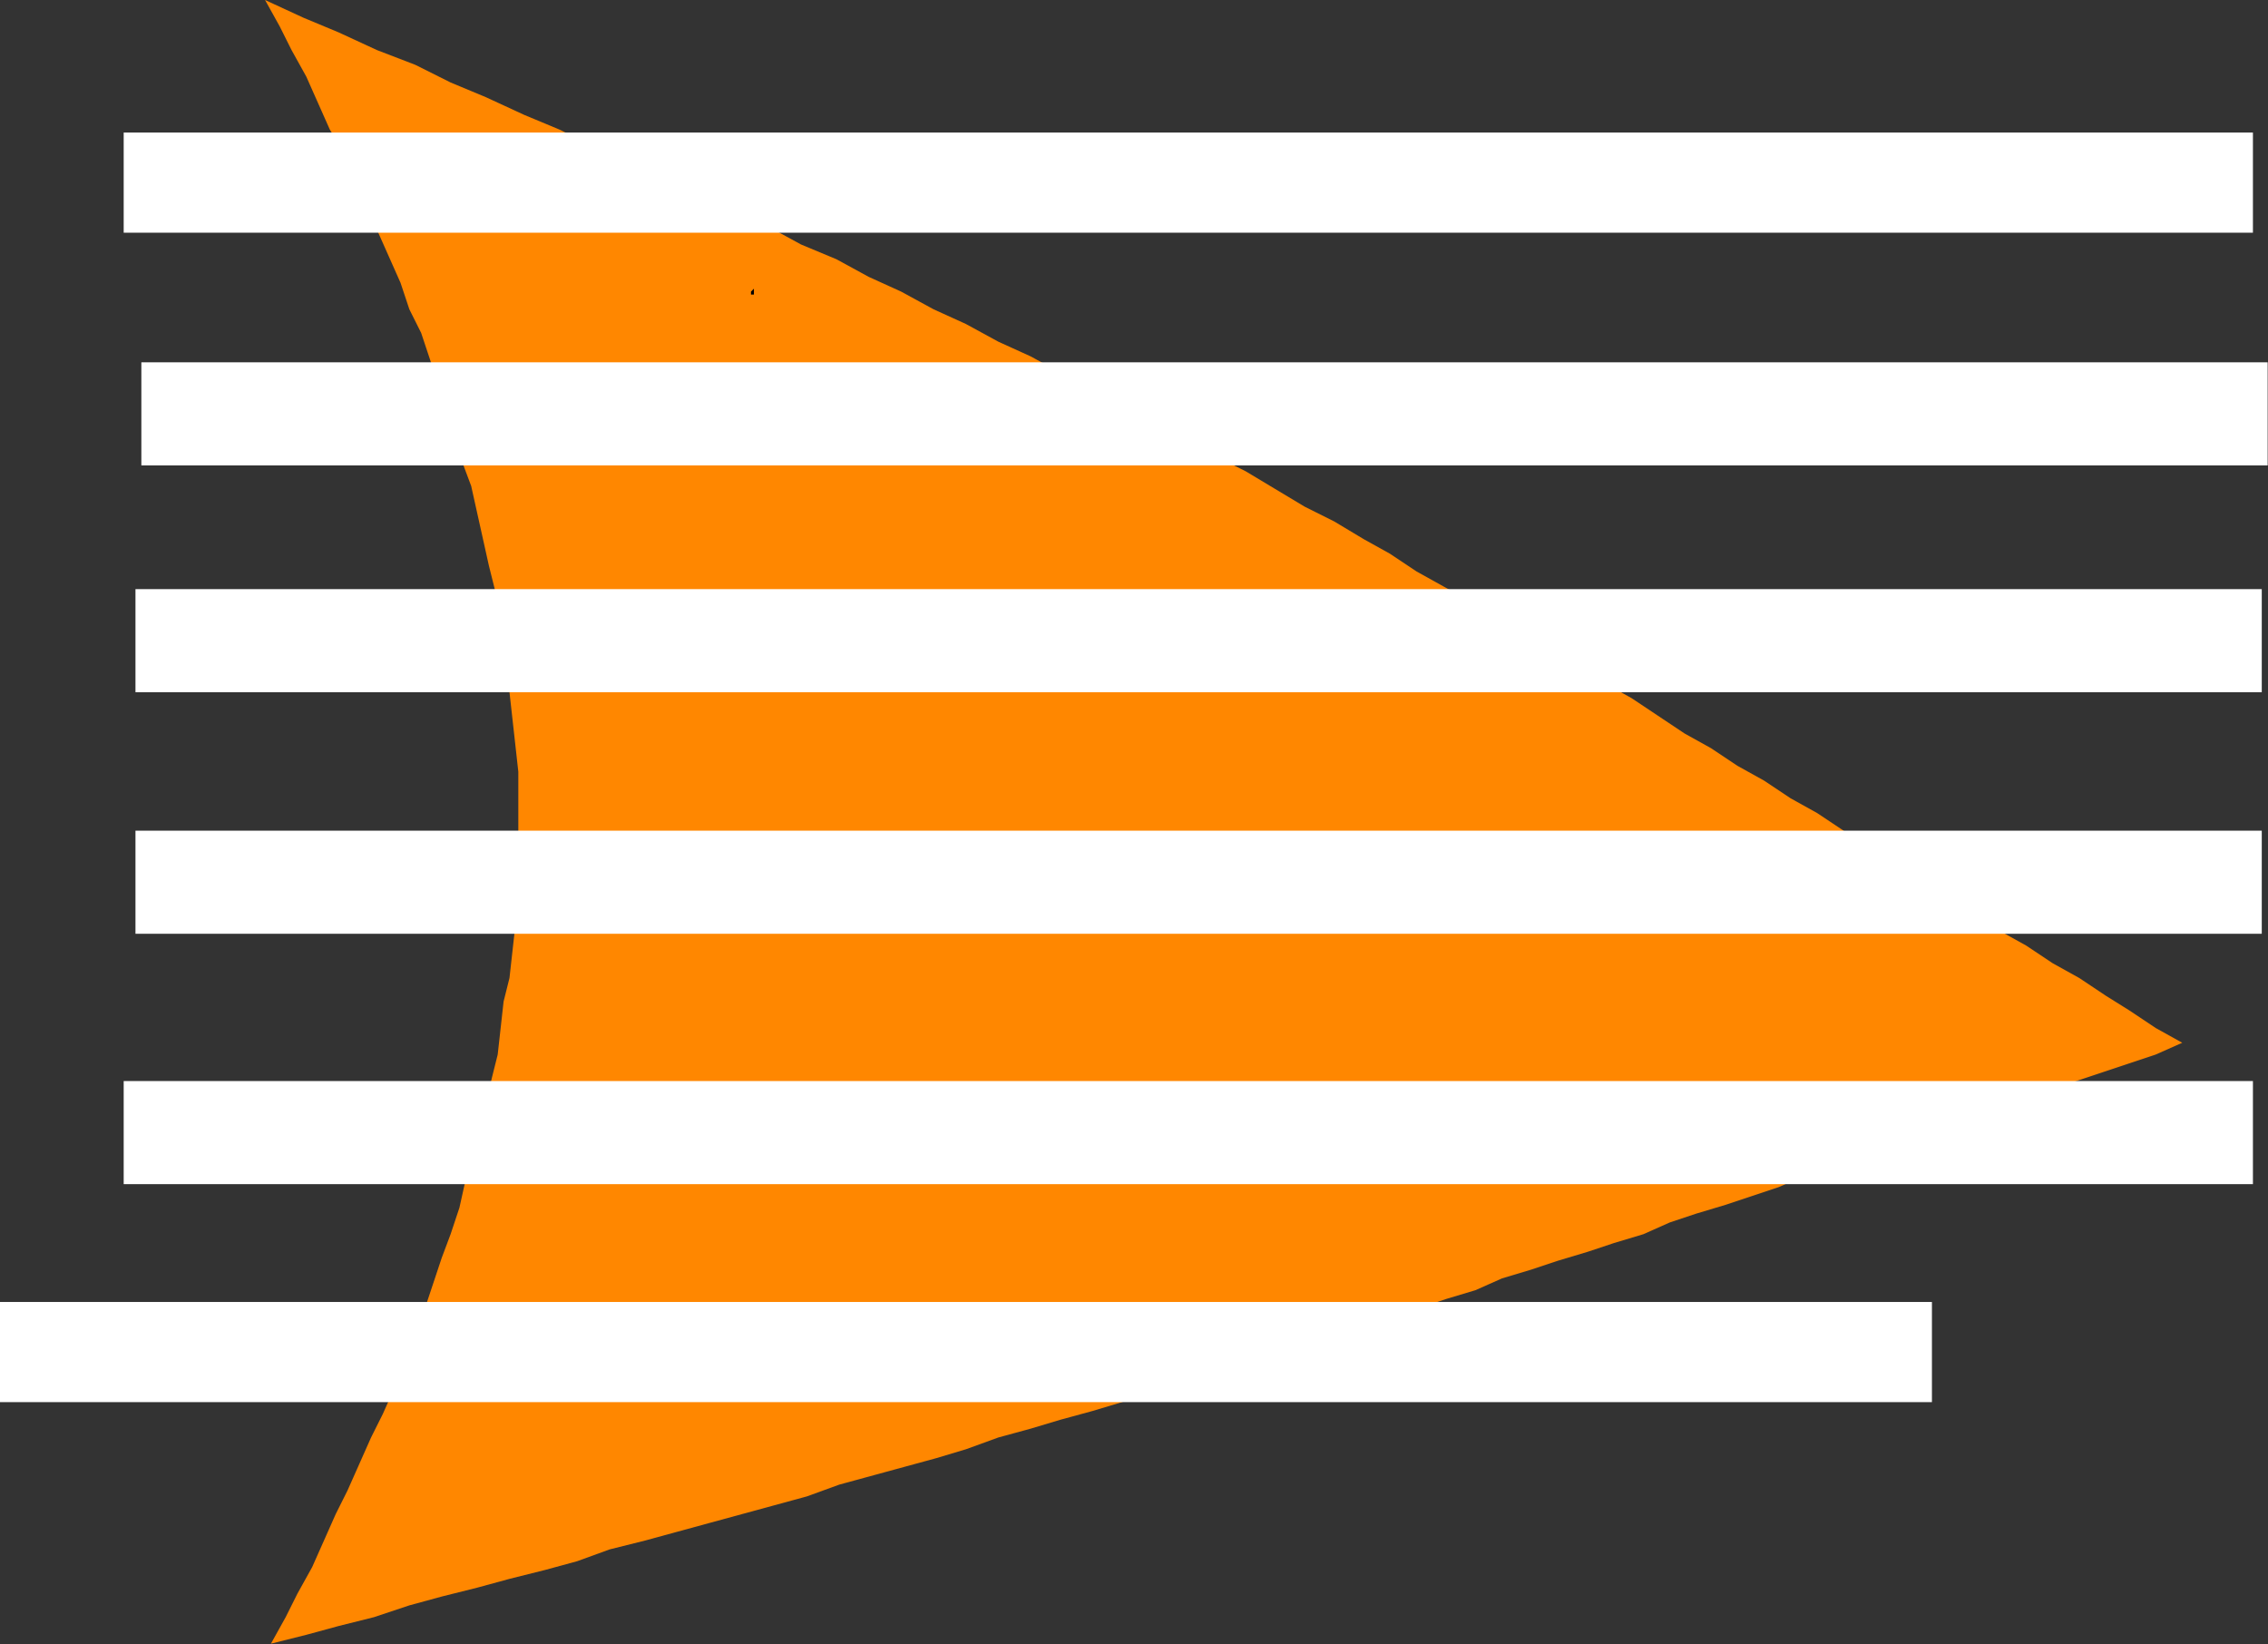 <?xml version="1.0" encoding="UTF-8" standalone="no"?>
<svg
   xmlns:dc="http://purl.org/dc/elements/1.1/"
   xmlns:cc="http://creativecommons.org/ns#"
   xmlns:rdf="http://www.w3.org/1999/02/22-rdf-syntax-ns#"
   xmlns:svg="http://www.w3.org/2000/svg"
   xmlns="http://www.w3.org/2000/svg"
   xmlns:sodipodi="http://sodipodi.sourceforge.net/DTD/sodipodi-0.dtd"
   xmlns:inkscape="http://www.inkscape.org/namespaces/inkscape"
   version="1.0"
   width="163.093mm"
   height="118.212mm"
   id="svg21"
   sodipodi:docname="AD001783.WMF">
  <rect width="100%" height="100%" fill="#333333" stroke="none"/>
  <sodipodi:namedview
     pagecolor="#ffffff"
     bordercolor="#666666"
     borderopacity="1"
     objecttolerance="10"
     gridtolerance="10"
     guidetolerance="10"
     inkscape:pageopacity="0"
     inkscape:pageshadow="2"
     inkscape:window-width="640"
     inkscape:window-height="480"
     id="namedview23" />
  <defs
     id="defs3">
    <pattern
       id="WMFhbasepattern"
       patternUnits="userSpaceOnUse"
       width="6"
       height="6"
       x="0"
       y="0" />
  </defs>
  <path
     style="fill:#ff8700;fill-rule:evenodd;fill-opacity:1;stroke:none;"
     d="  M 73.638,446.688   L 77.64,439.483   L 80.842,433.079   L 84.844,425.875   L 88.046,418.67   L 91.247,411.465   L 94.449,405.061   L 97.651,397.857   L 100.852,390.652   L 104.054,384.248   L 107.256,377.043   L 109.657,369.838   L 112.859,363.434   L 115.26,356.23   L 117.661,349.025   L 120.062,341.82   L 122.464,335.416   L 124.865,328.212   L 126.466,321.007   L 128.066,314.603   L 130.468,307.398   L 132.069,300.194   L 133.669,292.989   L 135.27,286.585   L 136.071,279.38   L 136.871,272.175   L 138.472,265.771   L 139.272,258.567   L 140.073,251.362   L 140.073,244.157   L 140.873,237.753   L 140.873,230.549   L 140.873,223.344   L 140.873,216.139   L 140.873,209.735   L 140.073,202.531   L 139.272,195.326   L 138.472,188.121   L 137.671,181.717   L 136.871,174.513   L 136.071,167.308   L 134.47,160.103   L 132.869,153.699   L 131.268,146.494   L 129.667,139.29   L 128.066,132.085   L 125.665,125.681   L 124.064,118.476   L 121.663,111.272   L 119.262,104.868   L 116.861,97.663   L 114.459,90.458   L 111.258,84.054   L 108.857,76.85   L 105.655,69.645   L 102.453,62.44   L 100.052,56.036   L 96.85,48.831   L 93.649,41.627   L 89.647,35.223   L 86.445,28.018   L 83.243,20.813   L 79.241,13.609   L 76.039,7.205   L 72.037,0   L 82.443,4.803   L 92.048,8.806   L 102.453,13.609   L 112.859,17.611   L 122.464,22.414   L 132.069,26.417   L 142.474,31.22   L 152.079,35.223   L 161.684,40.026   L 171.289,44.028   L 180.894,48.831   L 189.698,52.834   L 199.303,56.837   L 208.908,61.64   L 217.713,66.443   L 227.318,70.445   L 236.123,75.249   L 244.927,79.251   L 253.732,84.054   L 262.536,88.057   L 271.341,92.86   L 280.145,96.862   L 288.95,101.666   L 296.954,105.668   L 305.759,110.471   L 313.763,114.474   L 322.567,119.277   L 330.572,124.08   L 338.576,128.083   L 346.58,132.886   L 354.584,137.689   L 362.588,141.691   L 370.592,146.494   L 377.796,150.497   L 385,155.3   L 392.204,159.303   L 399.407,163.305   L 407.412,168.108   L 414.615,172.111   L 421.819,176.914   L 429.023,180.917   L 436.226,185.72   L 443.43,189.722   L 450.634,194.525   L 457.838,199.329   L 465.041,203.331   L 472.245,208.134   L 479.449,212.137   L 486.653,216.94   L 493.856,220.942   L 501.06,225.746   L 508.264,230.549   L 515.468,234.551   L 521.871,239.354   L 529.075,243.357   L 536.278,248.16   L 543.482,252.963   L 550.686,256.966   L 557.89,261.769   L 565.093,265.771   L 572.297,270.574   L 578.7,274.577   L 585.904,279.38   L 593.108,283.383   L 585.904,286.585   L 578.7,288.986   L 571.497,291.388   L 564.293,293.789   L 557.089,296.191   L 549.886,299.393   L 542.682,301.795   L 535.478,304.196   L 527.474,306.598   L 520.27,309.8   L 513.066,312.201   L 505.863,314.603   L 498.659,317.004   L 490.655,319.406   L 483.451,322.608   L 476.247,325.01   L 469.044,327.411   L 461.039,329.813   L 453.836,332.214   L 446.632,335.416   L 438.628,337.818   L 431.424,340.219   L 423.42,342.621   L 416.216,345.022   L 408.212,347.424   L 401.008,350.626   L 393.004,353.028   L 385.8,355.429   L 377.796,357.831   L 370.592,360.232   L 362.588,362.634   L 354.584,365.035   L 346.58,368.237   L 338.576,370.639   L 330.572,373.041   L 321.767,375.442   L 313.763,377.844   L 304.958,381.046   L 296.954,383.447   L 288.15,385.849   L 280.145,388.25   L 271.341,390.652   L 262.536,393.854   L 254.532,396.255   L 245.728,398.657   L 236.923,401.059   L 228.118,403.46   L 219.314,406.662   L 210.509,409.064   L 201.705,411.465   L 192.9,413.867   L 184.096,416.268   L 175.291,418.67   L 165.686,421.071   L 156.881,424.274   L 148.077,426.675   L 138.472,429.077   L 129.667,431.478   L 120.062,433.88   L 111.258,436.281   L 101.653,439.483   L 92.048,441.885   L 83.243,444.286   L 73.638,446.688  z "
     id="path5" />
  <path
     style="fill:#ffffff;fill-rule:evenodd;fill-opacity:1;stroke:none;"
     d="  M 33.617,36.023   L 612.318,36.023   L 612.318,63.241   L 33.617,63.241   L 33.617,36.023  z "
     id="path7" />
  <path
     style="fill:#ffffff;fill-rule:evenodd;fill-opacity:1;stroke:none;"
     d="  M 0,353.828   L 525.073,353.828   L 525.073,381.046   L 0,381.046   L 0,353.828  z "
     id="path9" />
  <path
     style="fill:#ffffff;fill-rule:evenodd;fill-opacity:1;stroke:none;"
     d="  M 33.617,293.789   L 612.318,293.789   L 612.318,321.807   L 33.617,321.807   L 33.617,293.789  z "
     id="path11" />
  <path
     style="fill:#ffffff;fill-rule:evenodd;fill-opacity:1;stroke:none;"
     d="  M 36.819,225.746   L 614.719,225.746   L 614.719,253.764   L 36.819,253.764   L 36.819,225.746  z "
     id="path13" />
  <path
     style="fill:#ffffff;fill-rule:evenodd;fill-opacity:1;stroke:none;"
     d="  M 36.819,160.103   L 614.719,160.103   L 614.719,188.121   L 36.819,188.121   L 36.819,160.103  z "
     id="path15" />
  <path
     style="fill:#ffffff;fill-rule:evenodd;fill-opacity:1;stroke:none;"
     d="  M 38.42,98.463   L 616.32,98.463   L 616.32,126.482   L 38.42,126.482   L 38.42,98.463  z "
     id="path17" />
  <path
     style="fill:#000000;fill-rule:evenodd;fill-opacity:1;stroke:none;"
     d="  M 204.906,80.052   L 204.906,80.052   L 204.906,80.052   L 204.906,80.052   L 204.906,79.251   L 204.906,78.451   L 204.106,79.251   L 204.106,80.052   L 204.106,80.052   L 204.906,80.052   L 204.906,80.052   L 204.906,80.052  z "
     id="path19" />
</svg>
